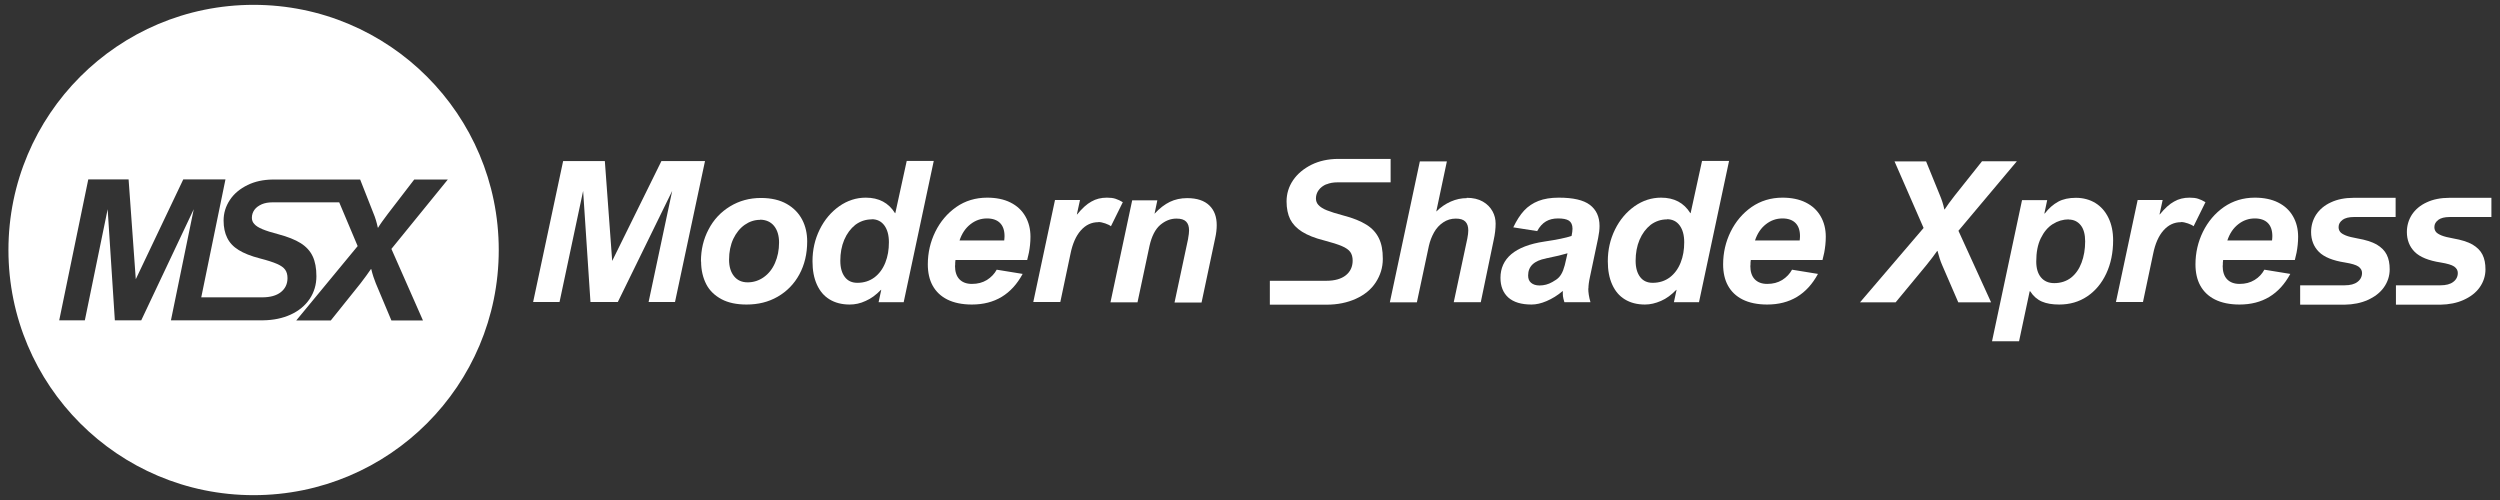 <svg xmlns="http://www.w3.org/2000/svg" fill="none" viewBox="0 0 160 32" height="32" width="160">
<rect x="0" y="0" width="160" height="32" fill="#333333" stroke="none"/>
<path fill="white" d="M16.23 0.31C7.56 0.31 0.54 7.34 0.54 16C0.54 24.66 7.56 31.69 16.23 31.69C24.9 31.69 31.92 24.67 31.92 16C31.92 7.33 24.9 0.31 16.23 0.31ZM27.08 20.51H25.05L24.05 18.13C23.94 17.86 23.84 17.56 23.76 17.22H23.74C23.57 17.48 23.34 17.78 23.07 18.14L21.17 20.51H18.96L22.89 15.75L21.71 12.95H17.43C17.18 12.95 16.95 12.99 16.76 13.07C16.56 13.16 16.4 13.27 16.29 13.42C16.18 13.57 16.12 13.74 16.12 13.94C16.12 14.09 16.17 14.23 16.28 14.34C16.38 14.46 16.56 14.57 16.8 14.67C17.04 14.77 17.38 14.88 17.81 14.99C18.41 15.15 18.89 15.34 19.24 15.56C19.59 15.78 19.85 16.06 20.01 16.4C20.17 16.74 20.25 17.16 20.25 17.68C20.25 18.2 20.11 18.7 19.82 19.13C19.53 19.56 19.12 19.9 18.59 20.14C18.08 20.37 17.5 20.49 16.85 20.5H10.94L12.4 13.39L9.04 20.5H7.35L6.89 13.39L5.43 20.5H3.79L5.65 11.48H8.23L8.69 17.87L11.73 11.48H14.43L12.88 19.03H16.77C17.29 19.03 17.69 18.92 17.97 18.7C18.25 18.48 18.4 18.18 18.4 17.8C18.4 17.58 18.35 17.4 18.25 17.26C18.15 17.12 17.98 17 17.73 16.89C17.48 16.78 17.11 16.66 16.64 16.54C16.06 16.39 15.61 16.21 15.27 16C14.93 15.79 14.69 15.53 14.54 15.22C14.39 14.92 14.31 14.55 14.31 14.12C14.31 13.64 14.44 13.21 14.71 12.8C14.98 12.39 15.36 12.08 15.85 11.84C16.32 11.61 16.85 11.5 17.44 11.49H23.05L23.9 13.65C24.02 13.93 24.11 14.24 24.18 14.57H24.2C24.33 14.35 24.54 14.06 24.82 13.69L26.51 11.49H28.66L25.05 15.93L27.07 20.51H27.08Z"></path>
<path fill="white" d="M42.33 10.31H45.12L43.2 19.33H41.51L43.02 12.22L39.54 19.33H37.79L37.32 12.22L35.81 19.33H34.12L36.04 10.31H38.71L39.18 16.7L42.33 10.31Z"></path>
<path fill="white" d="M44.86 16.74C44.86 15.98 45.02 15.3 45.35 14.68C45.67 14.06 46.13 13.57 46.72 13.21C47.31 12.85 47.97 12.67 48.7 12.67C49.36 12.67 49.91 12.8 50.35 13.05C50.79 13.3 51.12 13.64 51.34 14.06C51.56 14.48 51.66 14.95 51.66 15.45C51.66 16.25 51.49 16.95 51.16 17.56C50.83 18.17 50.36 18.65 49.77 18.99C49.18 19.33 48.52 19.49 47.78 19.49C47.15 19.49 46.61 19.38 46.18 19.15C45.75 18.92 45.41 18.6 45.2 18.19C44.99 17.78 44.87 17.29 44.87 16.74H44.86ZM48.64 14.07C48.29 14.07 47.96 14.18 47.66 14.39C47.36 14.6 47.11 14.91 46.93 15.29C46.75 15.68 46.66 16.12 46.66 16.62C46.66 17.07 46.77 17.42 46.98 17.68C47.19 17.94 47.48 18.07 47.85 18.07C48.22 18.07 48.57 17.96 48.88 17.74C49.19 17.52 49.43 17.22 49.6 16.83C49.77 16.44 49.86 16.01 49.86 15.52C49.86 15.08 49.75 14.72 49.54 14.46C49.33 14.2 49.02 14.06 48.64 14.06V14.07Z"></path>
<path fill="white" d="M57.84 19.34H56.23L56.4 18.55H56.38C56.07 18.87 55.75 19.11 55.4 19.26C55.06 19.42 54.72 19.49 54.38 19.49C53.88 19.49 53.45 19.38 53.09 19.16C52.73 18.94 52.47 18.63 52.28 18.21C52.09 17.79 52 17.3 52 16.72C52 15.99 52.15 15.32 52.46 14.69C52.77 14.06 53.19 13.57 53.71 13.2C54.24 12.83 54.8 12.65 55.41 12.65C56.25 12.65 56.87 12.98 57.28 13.64H57.3L58.03 10.3H59.76L57.84 19.32V19.34ZM55.79 14.04C55.4 14.04 55.05 14.16 54.74 14.39C54.44 14.63 54.2 14.95 54.03 15.35C53.86 15.75 53.78 16.2 53.78 16.69C53.78 17.14 53.88 17.48 54.07 17.73C54.26 17.98 54.53 18.1 54.87 18.1C55.3 18.1 55.66 17.98 55.97 17.75C56.27 17.52 56.5 17.21 56.66 16.81C56.82 16.41 56.89 15.98 56.89 15.5C56.89 15.05 56.79 14.69 56.6 14.43C56.41 14.17 56.14 14.03 55.79 14.03V14.04Z"></path>
<path fill="white" d="M61.12 17C61.12 17.38 61.21 17.67 61.4 17.87C61.59 18.07 61.86 18.17 62.2 18.17C62.57 18.17 62.88 18.09 63.16 17.92C63.43 17.75 63.64 17.53 63.79 17.26L65.45 17.53C64.74 18.84 63.66 19.49 62.2 19.49C61.58 19.49 61.05 19.38 60.63 19.17C60.21 18.96 59.9 18.66 59.69 18.28C59.48 17.9 59.38 17.44 59.38 16.92C59.38 16.18 59.54 15.48 59.86 14.83C60.18 14.18 60.63 13.65 61.2 13.25C61.77 12.85 62.44 12.65 63.18 12.65C63.75 12.65 64.25 12.75 64.67 12.96C65.09 13.17 65.4 13.46 65.62 13.84C65.84 14.22 65.95 14.66 65.95 15.15C65.95 15.51 65.91 15.85 65.85 16.17L65.74 16.64H61.15C61.13 16.75 61.13 16.87 61.13 16.99L61.12 17ZM61.41 15.39H64.27C64.28 15.29 64.29 15.2 64.29 15.11C64.29 14.74 64.19 14.46 64 14.27C63.81 14.08 63.53 13.98 63.17 13.98C62.78 13.98 62.43 14.1 62.11 14.35C61.79 14.6 61.56 14.94 61.41 15.39Z"></path>
<path fill="white" d="M70.29 14.22C69.85 14.22 69.48 14.4 69.17 14.75C68.86 15.1 68.64 15.6 68.51 16.25L67.86 19.33H66.13L67.52 12.8H69.12L68.92 13.72H68.94C69.25 13.34 69.55 13.06 69.85 12.9C70.14 12.73 70.47 12.65 70.84 12.65C71.06 12.65 71.24 12.67 71.39 12.72C71.54 12.77 71.7 12.84 71.86 12.94L71.1 14.48C71.03 14.42 70.91 14.36 70.74 14.3C70.57 14.24 70.42 14.21 70.3 14.21L70.29 14.22Z"></path>
<path fill="white" d="M76.04 15.26C76.08 15.05 76.1 14.88 76.1 14.75C76.1 14.5 76.04 14.31 75.91 14.18C75.78 14.05 75.58 13.99 75.29 13.99C74.91 13.99 74.57 14.13 74.25 14.4C73.94 14.67 73.71 15.11 73.57 15.73L72.8 19.35H71.07L72.46 12.82H74.07L73.89 13.68C74.21 13.33 74.54 13.08 74.87 12.92C75.2 12.76 75.57 12.68 75.98 12.68C76.61 12.68 77.08 12.84 77.4 13.15C77.72 13.46 77.87 13.88 77.87 14.41C77.87 14.66 77.84 14.94 77.77 15.25L76.9 19.36H75.17L76.04 15.28V15.26Z"></path>
<path fill="white" d="M93.87 12.66C94.28 12.66 94.62 12.74 94.9 12.9C95.18 13.06 95.38 13.27 95.52 13.52C95.66 13.77 95.72 14.04 95.72 14.31C95.72 14.63 95.68 14.99 95.59 15.39L94.77 19.34H93.04L93.91 15.26C93.95 15.05 93.97 14.88 93.97 14.75C93.97 14.5 93.91 14.31 93.78 14.18C93.65 14.05 93.45 13.99 93.17 13.99C92.87 13.99 92.61 14.07 92.37 14.23C92.13 14.39 91.93 14.6 91.78 14.87C91.63 15.14 91.52 15.42 91.45 15.73L90.68 19.35H88.95L90.87 10.33H92.6L91.92 13.54C92.2 13.26 92.51 13.05 92.85 12.9C93.19 12.75 93.53 12.68 93.88 12.68L93.87 12.66Z"></path>
<path fill="white" d="M101.65 18.47C101.65 18.71 101.69 19 101.79 19.34H100.12C100.12 19.34 100.09 19.23 100.06 19.12C100.03 19.01 100.02 18.9 100.02 18.79V18.62C99.68 18.91 99.33 19.12 98.98 19.27C98.63 19.42 98.31 19.49 98.02 19.49C97.36 19.49 96.87 19.34 96.53 19.04C96.2 18.74 96.03 18.32 96.03 17.78C96.03 17.17 96.26 16.66 96.72 16.27C97.18 15.88 97.89 15.6 98.84 15.46C99.65 15.34 100.23 15.22 100.58 15.1C100.62 14.91 100.64 14.75 100.64 14.64C100.64 14.39 100.56 14.22 100.41 14.12C100.25 14.02 100.02 13.98 99.71 13.98C99.42 13.98 99.16 14.04 98.94 14.17C98.72 14.3 98.53 14.51 98.38 14.79L96.85 14.55C97.06 14.11 97.29 13.75 97.54 13.48C97.79 13.21 98.1 13 98.46 12.86C98.82 12.72 99.25 12.65 99.76 12.65C100.68 12.65 101.34 12.8 101.75 13.11C102.16 13.42 102.37 13.87 102.37 14.46C102.37 14.69 102.34 14.95 102.28 15.24L101.76 17.71C101.69 18.02 101.66 18.27 101.66 18.45L101.65 18.47ZM98.95 16.54C98.19 16.68 97.8 17.04 97.8 17.63C97.8 17.84 97.86 17.99 97.99 18.1C98.12 18.21 98.3 18.27 98.53 18.27C98.81 18.27 99.09 18.2 99.35 18.05C99.53 17.95 99.68 17.85 99.78 17.74C99.88 17.63 99.97 17.48 100.04 17.3C100.11 17.12 100.18 16.86 100.25 16.52L100.32 16.21C100.03 16.3 99.57 16.41 98.93 16.54H98.95Z"></path>
<path fill="white" d="M108.74 19.34H107.13L107.3 18.55H107.28C106.97 18.87 106.65 19.11 106.3 19.26C105.95 19.41 105.62 19.49 105.28 19.49C104.78 19.49 104.35 19.38 103.99 19.16C103.63 18.94 103.37 18.63 103.18 18.21C102.99 17.79 102.9 17.3 102.9 16.72C102.9 15.99 103.05 15.32 103.36 14.69C103.67 14.06 104.09 13.57 104.61 13.2C105.14 12.83 105.7 12.65 106.31 12.65C107.15 12.65 107.77 12.98 108.18 13.64H108.2L108.93 10.3H110.66L108.74 19.32V19.34ZM106.69 14.04C106.3 14.04 105.95 14.16 105.64 14.39C105.34 14.63 105.1 14.95 104.93 15.35C104.76 15.75 104.68 16.2 104.68 16.69C104.68 17.14 104.78 17.48 104.97 17.73C105.16 17.98 105.43 18.1 105.77 18.1C106.2 18.1 106.56 17.98 106.87 17.75C107.17 17.52 107.4 17.21 107.56 16.81C107.72 16.41 107.79 15.98 107.79 15.5C107.79 15.05 107.69 14.69 107.5 14.43C107.31 14.17 107.04 14.03 106.69 14.03V14.04Z"></path>
<path fill="white" d="M112.02 17C112.02 17.38 112.11 17.67 112.3 17.87C112.49 18.07 112.76 18.17 113.1 18.17C113.47 18.17 113.78 18.09 114.06 17.92C114.33 17.75 114.54 17.53 114.69 17.26L116.35 17.53C115.64 18.84 114.56 19.49 113.1 19.49C112.48 19.49 111.95 19.38 111.53 19.17C111.11 18.96 110.8 18.66 110.59 18.28C110.38 17.9 110.28 17.44 110.28 16.92C110.28 16.18 110.44 15.48 110.76 14.83C111.08 14.18 111.53 13.65 112.1 13.25C112.68 12.85 113.34 12.65 114.08 12.65C114.65 12.65 115.15 12.75 115.57 12.96C115.99 13.17 116.3 13.46 116.52 13.84C116.74 14.22 116.85 14.66 116.85 15.15C116.85 15.51 116.81 15.85 116.75 16.17L116.64 16.64H112.05C112.03 16.75 112.03 16.87 112.03 16.99L112.02 17ZM112.32 15.39H115.18C115.19 15.29 115.2 15.2 115.2 15.11C115.2 14.74 115.1 14.46 114.91 14.27C114.72 14.08 114.44 13.98 114.08 13.98C113.69 13.98 113.34 14.1 113.02 14.35C112.7 14.6 112.47 14.94 112.32 15.39Z"></path>
<path fill="white" d="M124.44 13.4H124.46C124.6 13.18 124.81 12.89 125.1 12.52L126.85 10.32H129.08L125.34 14.77L127.43 19.35H125.33L124.3 16.97C124.18 16.7 124.09 16.4 124 16.06H123.98C123.8 16.32 123.57 16.62 123.28 16.98L121.32 19.35H119.04L123.11 14.59L121.25 10.33H123.27L124.15 12.49C124.27 12.77 124.37 13.08 124.44 13.41V13.4Z"></path>
<path fill="white" d="M129.93 18.64H129.9L129.22 21.84H127.49L129.41 12.81H131.02L130.84 13.66H130.87C131.12 13.33 131.41 13.08 131.72 12.91C132.03 12.74 132.41 12.66 132.86 12.66C133.31 12.66 133.74 12.77 134.1 12.99C134.46 13.21 134.74 13.53 134.94 13.94C135.14 14.35 135.24 14.83 135.24 15.38C135.24 16.18 135.09 16.89 134.8 17.51C134.51 18.13 134.1 18.62 133.58 18.97C133.06 19.32 132.46 19.49 131.79 19.49C131.35 19.49 130.98 19.43 130.68 19.3C130.38 19.17 130.13 18.95 129.93 18.64ZM132.4 14.04C132.04 14.04 131.7 14.14 131.38 14.34C131.06 14.54 130.81 14.84 130.61 15.25C130.41 15.66 130.32 16.15 130.32 16.74C130.32 17.17 130.42 17.51 130.62 17.75C130.82 17.99 131.1 18.12 131.47 18.12C131.89 18.12 132.25 18 132.55 17.77C132.85 17.53 133.07 17.21 133.22 16.81C133.37 16.41 133.45 15.95 133.45 15.45C133.45 15.01 133.36 14.66 133.17 14.42C132.98 14.18 132.72 14.05 132.39 14.05L132.4 14.04Z"></path>
<path fill="white" d="M139.58 14.22C139.14 14.22 138.77 14.4 138.46 14.75C138.15 15.1 137.93 15.6 137.8 16.25L137.15 19.33H135.42L136.81 12.8H138.41L138.21 13.72H138.23C138.54 13.34 138.84 13.06 139.14 12.9C139.43 12.73 139.76 12.65 140.13 12.65C140.35 12.65 140.53 12.67 140.68 12.72C140.83 12.77 140.99 12.84 141.15 12.94L140.39 14.48C140.32 14.42 140.2 14.36 140.03 14.3C139.86 14.24 139.71 14.21 139.59 14.21L139.58 14.22Z"></path>
<path fill="white" d="M142.25 17C142.25 17.38 142.34 17.67 142.53 17.87C142.72 18.07 142.99 18.17 143.33 18.17C143.7 18.17 144.01 18.09 144.29 17.92C144.57 17.75 144.77 17.53 144.92 17.26L146.58 17.53C145.87 18.84 144.79 19.49 143.33 19.49C142.71 19.49 142.18 19.38 141.76 19.17C141.34 18.96 141.03 18.66 140.82 18.28C140.61 17.9 140.51 17.44 140.51 16.92C140.51 16.18 140.67 15.48 140.99 14.83C141.31 14.18 141.76 13.65 142.33 13.25C142.91 12.85 143.57 12.65 144.31 12.65C144.88 12.65 145.38 12.75 145.8 12.96C146.22 13.17 146.53 13.46 146.75 13.84C146.97 14.22 147.08 14.66 147.08 15.15C147.08 15.51 147.04 15.85 146.98 16.17L146.87 16.64H142.28C142.26 16.75 142.26 16.87 142.26 16.99L142.25 17ZM142.55 15.39H145.41C145.42 15.29 145.43 15.2 145.43 15.11C145.43 14.74 145.33 14.46 145.14 14.27C144.95 14.08 144.67 13.98 144.31 13.98C143.92 13.98 143.57 14.1 143.25 14.35C142.93 14.6 142.7 14.94 142.55 15.39Z"></path>
<path fill="white" d="M84.89 11.8C85.1 11.71 85.33 11.67 85.6 11.67H89V10.17H85.6C84.98 10.18 84.43 10.3 83.94 10.54C83.44 10.79 83.04 11.12 82.76 11.53C82.48 11.94 82.34 12.4 82.34 12.89C82.34 13.34 82.42 13.72 82.57 14.03C82.73 14.34 82.98 14.61 83.33 14.83C83.68 15.05 84.15 15.24 84.75 15.39C85.25 15.52 85.62 15.64 85.88 15.75C86.14 15.86 86.32 15.99 86.42 16.13C86.52 16.27 86.57 16.46 86.57 16.68C86.57 17.07 86.42 17.39 86.13 17.62C85.84 17.85 85.42 17.97 84.89 17.97H81.27V19.5H84.89C85.6 19.5 86.23 19.37 86.78 19.12C87.33 18.87 87.76 18.52 88.05 18.07C88.34 17.62 88.5 17.13 88.5 16.57C88.5 16.01 88.42 15.6 88.25 15.25C88.08 14.9 87.82 14.61 87.45 14.38C87.08 14.15 86.59 13.95 85.97 13.79C85.52 13.67 85.17 13.56 84.92 13.46C84.67 13.36 84.49 13.24 84.38 13.12C84.27 13 84.22 12.86 84.22 12.7C84.22 12.5 84.28 12.32 84.4 12.16C84.52 12 84.68 11.88 84.89 11.79V11.8Z"></path>
<path fill="white" d="M149.92 14.07C150.09 13.95 150.33 13.89 150.63 13.89H153.32V12.66H150.63C150.07 12.66 149.58 12.76 149.18 12.95C148.76 13.14 148.45 13.41 148.23 13.74C148.02 14.07 147.91 14.44 147.91 14.85C147.91 15.36 148.08 15.79 148.41 16.12C148.74 16.45 149.3 16.68 150.08 16.8C150.5 16.87 150.78 16.95 150.94 17.06C151.09 17.17 151.17 17.3 151.17 17.47C151.17 17.7 151.07 17.9 150.88 18.04C150.69 18.19 150.41 18.26 150.05 18.26H147.21V19.5H150.05C150.61 19.49 151.11 19.39 151.53 19.2C151.98 19 152.33 18.73 152.57 18.39C152.81 18.05 152.94 17.66 152.94 17.24C152.94 16.87 152.88 16.56 152.75 16.3C152.62 16.04 152.41 15.83 152.11 15.65C151.81 15.48 151.4 15.35 150.88 15.26C150.55 15.2 150.3 15.14 150.13 15.07C149.96 15 149.83 14.92 149.77 14.84C149.7 14.75 149.67 14.65 149.67 14.53C149.67 14.34 149.76 14.19 149.93 14.07H149.92Z"></path>
<path fill="white" d="M156.05 14.07C156.22 13.95 156.46 13.89 156.76 13.89H159.45V12.66H156.76C156.2 12.66 155.71 12.76 155.31 12.95C154.89 13.14 154.58 13.41 154.36 13.74C154.15 14.07 154.04 14.44 154.04 14.85C154.04 15.36 154.21 15.79 154.54 16.12C154.87 16.45 155.43 16.68 156.21 16.8C156.63 16.87 156.91 16.95 157.07 17.06C157.22 17.17 157.3 17.3 157.3 17.47C157.3 17.7 157.2 17.9 157.01 18.04C156.82 18.19 156.54 18.26 156.18 18.26H153.34V19.5H156.18C156.74 19.49 157.24 19.39 157.66 19.2C158.11 19 158.46 18.73 158.7 18.39C158.94 18.05 159.07 17.66 159.07 17.24C159.07 16.87 159.01 16.56 158.88 16.3C158.75 16.04 158.54 15.83 158.24 15.65C157.94 15.48 157.53 15.35 157.01 15.26C156.68 15.2 156.43 15.14 156.26 15.07C156.09 15 155.96 14.92 155.9 14.84C155.83 14.75 155.8 14.65 155.8 14.53C155.8 14.34 155.89 14.19 156.06 14.07H156.05Z"></path>
</svg>
